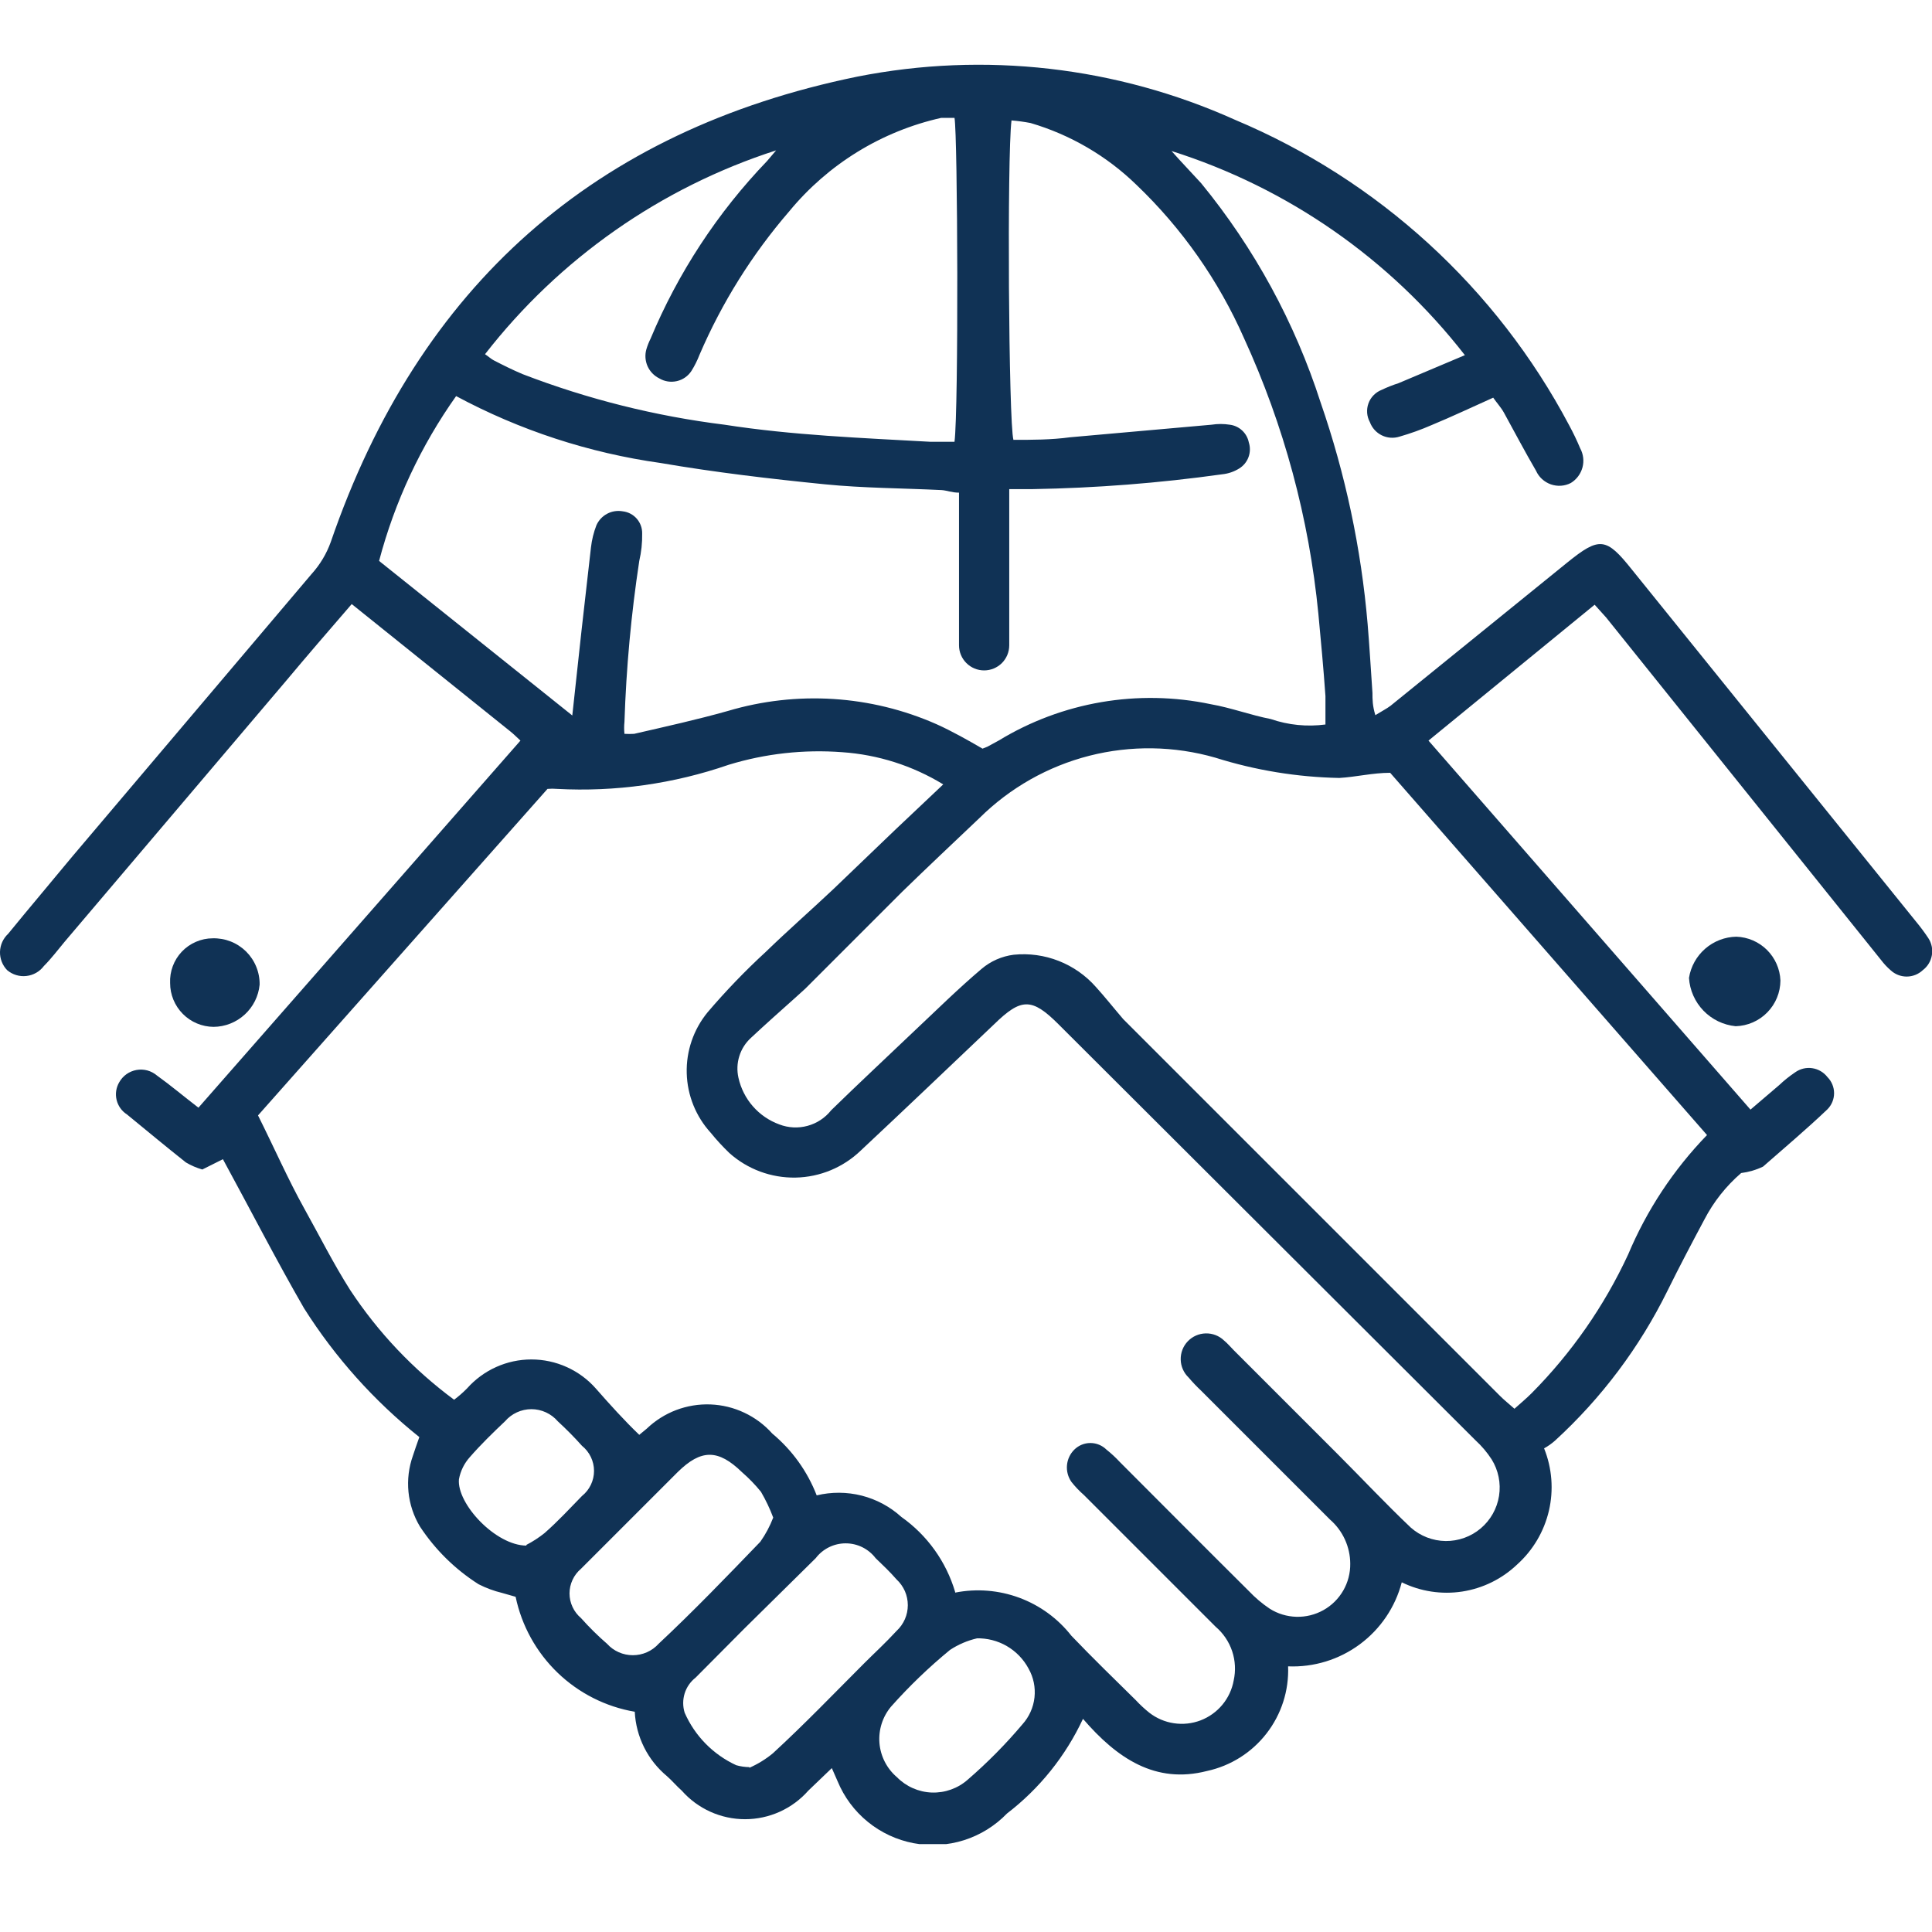 <svg xmlns="http://www.w3.org/2000/svg" width="60" height="60" viewBox="0 0 60 60" fill="none"><g clip-path="url(#clip0_3_186)"><path d="M54.363 34.46L55.253 33.7C55.408 33.553 55.576 33.419 55.753 33.3C55.907 33.191 56.097 33.146 56.283 33.174C56.47 33.202 56.638 33.301 56.753 33.45C56.885 33.583 56.959 33.763 56.959 33.95C56.959 34.137 56.885 34.317 56.753 34.45C56.103 35.07 55.413 35.65 54.753 36.23C54.539 36.333 54.309 36.4 54.073 36.43C53.605 36.833 53.218 37.322 52.933 37.87C52.543 38.6 52.153 39.34 51.783 40.09C50.919 41.843 49.735 43.42 48.293 44.74C48.189 44.832 48.075 44.913 47.953 44.98C48.201 45.595 48.253 46.272 48.103 46.917C47.952 47.563 47.607 48.147 47.113 48.59C46.644 49.036 46.05 49.328 45.41 49.427C44.77 49.525 44.115 49.425 43.533 49.14C43.331 49.913 42.87 50.593 42.228 51.067C41.586 51.542 40.801 51.783 40.003 51.75C40.032 52.502 39.795 53.239 39.334 53.833C38.874 54.428 38.218 54.841 37.483 55C35.883 55.41 34.693 54.61 33.633 53.38C33.094 54.535 32.285 55.544 31.273 56.32C30.904 56.702 30.446 56.987 29.94 57.148C29.433 57.309 28.895 57.341 28.373 57.242C27.851 57.142 27.362 56.915 26.95 56.579C26.538 56.244 26.216 55.811 26.013 55.32L25.833 54.91L25.103 55.61C24.857 55.889 24.555 56.112 24.216 56.265C23.877 56.418 23.51 56.497 23.138 56.497C22.767 56.497 22.399 56.418 22.06 56.265C21.721 56.112 21.419 55.889 21.173 55.61C21.013 55.47 20.873 55.3 20.713 55.16C20.417 54.914 20.175 54.609 20.003 54.265C19.831 53.921 19.732 53.544 19.713 53.16C18.809 53.005 17.973 52.581 17.314 51.945C16.654 51.308 16.201 50.488 16.013 49.59L15.593 49.47C15.34 49.409 15.095 49.318 14.863 49.2C14.137 48.739 13.517 48.129 13.043 47.41C12.846 47.083 12.724 46.715 12.686 46.335C12.648 45.954 12.695 45.57 12.823 45.21C12.883 45.03 12.943 44.85 13.023 44.63C11.616 43.505 10.406 42.153 9.443 40.63C8.583 39.14 7.773 37.56 6.923 36L6.283 36.32C6.104 36.269 5.933 36.195 5.773 36.1C5.153 35.61 4.543 35.1 3.943 34.61C3.781 34.507 3.666 34.345 3.621 34.158C3.576 33.972 3.606 33.775 3.703 33.61C3.759 33.511 3.836 33.425 3.928 33.359C4.021 33.294 4.127 33.249 4.239 33.229C4.351 33.209 4.465 33.214 4.575 33.243C4.685 33.273 4.787 33.327 4.873 33.4C5.293 33.7 5.693 34.04 6.163 34.4L16.163 23C16.023 22.87 15.933 22.78 15.843 22.71L10.923 18.76C10.213 19.58 9.533 20.37 8.863 21.17L2.013 29.24C1.803 29.49 1.603 29.76 1.363 30C1.299 30.086 1.217 30.158 1.124 30.211C1.031 30.264 0.928 30.298 0.821 30.31C0.715 30.323 0.606 30.313 0.504 30.282C0.401 30.251 0.305 30.199 0.223 30.13C0.15 30.055 0.092 29.965 0.054 29.867C0.016 29.769 -0.003 29.664 0 29.559C0.003 29.453 0.027 29.35 0.07 29.254C0.114 29.158 0.176 29.072 0.253 29C0.913 28.19 1.593 27.39 2.253 26.59L9.673 17.83C9.937 17.539 10.141 17.199 10.273 16.83C13.013 8.86 18.473 4.05 26.623 2.38C30.578 1.597 34.677 2.066 38.353 3.72C42.806 5.589 46.474 8.943 48.733 13.21C48.858 13.441 48.972 13.678 49.073 13.92C49.173 14.103 49.199 14.317 49.145 14.518C49.09 14.719 48.961 14.892 48.783 15C48.688 15.049 48.584 15.078 48.477 15.085C48.37 15.092 48.263 15.077 48.162 15.042C48.061 15.006 47.968 14.95 47.889 14.878C47.81 14.806 47.747 14.718 47.703 14.62C47.353 14.02 47.033 13.41 46.703 12.81C46.613 12.65 46.483 12.51 46.373 12.35C45.723 12.64 45.093 12.94 44.463 13.2C44.138 13.342 43.804 13.462 43.463 13.56C43.282 13.618 43.084 13.604 42.913 13.52C42.741 13.436 42.609 13.289 42.543 13.11C42.495 13.022 42.466 12.925 42.458 12.824C42.451 12.724 42.464 12.623 42.498 12.529C42.532 12.434 42.586 12.348 42.656 12.276C42.726 12.204 42.81 12.147 42.903 12.11C43.075 12.028 43.252 11.958 43.433 11.9L45.493 11.03C43.169 8.042 39.992 5.831 36.383 4.69C36.683 5.03 37.003 5.36 37.303 5.69C38.956 7.707 40.214 10.018 41.013 12.5C41.783 14.724 42.273 17.035 42.473 19.38C42.533 20.09 42.573 20.81 42.623 21.52C42.623 21.72 42.623 21.92 42.713 22.21C42.923 22.08 43.063 22.01 43.183 21.92L48.673 17.47C49.673 16.66 49.883 16.69 50.673 17.68L59.503 28.62C59.639 28.783 59.766 28.954 59.883 29.13C59.988 29.287 60.028 29.478 59.996 29.664C59.965 29.85 59.864 30.016 59.713 30.13C59.578 30.257 59.399 30.328 59.213 30.328C59.027 30.328 58.849 30.257 58.713 30.13C58.606 30.037 58.509 29.933 58.423 29.82L49.883 19.18L49.523 18.78L44.363 23L54.363 34.46ZM29.663 49.46C30.33 49.328 31.02 49.384 31.657 49.62C32.295 49.857 32.854 50.265 33.273 50.8C33.933 51.49 34.613 52.15 35.273 52.8C35.403 52.94 35.544 53.071 35.693 53.19C35.916 53.363 36.179 53.476 36.458 53.517C36.737 53.559 37.021 53.528 37.285 53.428C37.548 53.327 37.781 53.16 37.961 52.944C38.141 52.727 38.263 52.467 38.313 52.19C38.38 51.887 38.364 51.572 38.265 51.277C38.166 50.983 37.989 50.721 37.753 50.52L33.663 46.43C33.521 46.306 33.39 46.169 33.273 46.02C33.168 45.869 33.12 45.687 33.136 45.504C33.152 45.321 33.233 45.149 33.363 45.02C33.496 44.888 33.676 44.814 33.863 44.814C34.05 44.814 34.23 44.888 34.363 45.02C34.513 45.139 34.653 45.27 34.783 45.41C36.113 46.74 37.433 48.07 38.783 49.41C38.979 49.617 39.197 49.802 39.433 49.96C39.681 50.117 39.967 50.203 40.261 50.211C40.554 50.219 40.844 50.147 41.1 50.004C41.356 49.861 41.568 49.651 41.715 49.397C41.862 49.142 41.937 48.853 41.933 48.56C41.932 48.3 41.874 48.043 41.766 47.807C41.657 47.571 41.5 47.361 41.303 47.19L37.303 43.19C37.166 43.061 37.035 42.924 36.913 42.78C36.761 42.634 36.672 42.434 36.668 42.223C36.663 42.012 36.742 41.807 36.888 41.655C37.034 41.502 37.235 41.414 37.446 41.41C37.657 41.405 37.861 41.484 38.013 41.63C38.123 41.72 38.213 41.83 38.313 41.93L41.543 45.16C42.303 45.92 43.033 46.7 43.813 47.44C44.112 47.705 44.496 47.853 44.895 47.858C45.293 47.862 45.681 47.723 45.985 47.466C46.29 47.208 46.492 46.85 46.554 46.456C46.616 46.062 46.534 45.659 46.323 45.32C46.182 45.103 46.014 44.905 45.823 44.73L32.873 31.81C32.043 30.98 31.713 30.99 30.873 31.81C29.493 33.12 28.123 34.43 26.733 35.73C26.189 36.255 25.466 36.556 24.709 36.571C23.952 36.585 23.218 36.314 22.653 35.81C22.447 35.612 22.253 35.402 22.073 35.18C21.61 34.673 21.345 34.015 21.327 33.329C21.308 32.642 21.538 31.971 21.973 31.44C22.538 30.777 23.142 30.149 23.783 29.56C24.463 28.9 25.183 28.27 25.873 27.62L27.353 26.2C27.983 25.59 28.623 25 29.293 24.36C28.342 23.779 27.265 23.436 26.153 23.36C24.966 23.27 23.772 23.402 22.633 23.75C20.922 24.342 19.112 24.597 17.303 24.5C17.203 24.491 17.103 24.491 17.003 24.5L8.013 34.64C8.513 35.64 8.953 36.64 9.443 37.52C9.933 38.4 10.353 39.24 10.873 40.06C11.741 41.378 12.834 42.532 14.103 43.47C14.245 43.363 14.379 43.246 14.503 43.12C14.754 42.837 15.062 42.61 15.406 42.455C15.751 42.299 16.125 42.219 16.503 42.219C16.881 42.219 17.255 42.299 17.6 42.455C17.945 42.61 18.253 42.837 18.503 43.12C18.933 43.61 19.393 44.12 19.853 44.56L20.083 44.37C20.346 44.118 20.657 43.921 20.997 43.791C21.338 43.662 21.701 43.602 22.065 43.616C22.429 43.63 22.787 43.717 23.116 43.873C23.446 44.028 23.741 44.248 23.983 44.52C24.599 45.033 25.074 45.693 25.363 46.44C25.823 46.329 26.303 46.332 26.762 46.448C27.22 46.565 27.643 46.792 27.993 47.11C28.796 47.677 29.384 48.498 29.663 49.44V49.46ZM43.173 24C42.633 24 42.113 24.13 41.593 24.16C40.286 24.135 38.99 23.923 37.743 23.53C36.467 23.163 35.116 23.143 33.829 23.471C32.543 23.8 31.367 24.466 30.423 25.4C29.613 26.17 28.803 26.93 28.013 27.7C27.013 28.7 26.013 29.7 25.013 30.7L24.693 30.99C24.233 31.4 23.773 31.81 23.323 32.23C23.154 32.384 23.029 32.579 22.961 32.797C22.892 33.015 22.883 33.247 22.933 33.47C23.006 33.799 23.16 34.105 23.382 34.358C23.604 34.612 23.887 34.805 24.203 34.92C24.483 35.028 24.791 35.043 25.08 34.964C25.37 34.885 25.627 34.715 25.813 34.48C26.663 33.65 27.533 32.84 28.393 32.02C29.083 31.37 29.763 30.7 30.483 30.09C30.767 29.849 31.114 29.696 31.483 29.65C31.957 29.602 32.436 29.668 32.879 29.842C33.322 30.016 33.718 30.293 34.033 30.65C34.323 30.97 34.583 31.3 34.883 31.65L46.583 43.35C46.713 43.48 46.863 43.6 47.033 43.75C47.223 43.58 47.403 43.43 47.563 43.27C48.806 42.018 49.821 40.56 50.563 38.96C51.142 37.581 51.973 36.323 53.013 35.25L43.173 24ZM14.173 12.29C13.071 13.842 12.258 15.58 11.773 17.42L17.773 22.22C17.963 20.44 18.153 18.72 18.353 17C18.38 16.764 18.437 16.532 18.523 16.31C18.592 16.157 18.71 16.031 18.859 15.953C19.008 15.875 19.178 15.85 19.343 15.88C19.511 15.9 19.666 15.982 19.776 16.109C19.887 16.237 19.947 16.401 19.943 16.57C19.948 16.856 19.918 17.141 19.853 17.42C19.601 19.076 19.448 20.746 19.393 22.42C19.38 22.543 19.38 22.667 19.393 22.79C19.493 22.796 19.593 22.796 19.693 22.79C20.693 22.56 21.643 22.35 22.603 22.08C24.743 21.443 27.041 21.588 29.083 22.49C29.573 22.71 30.083 23 30.513 23.25L30.663 23.19L31.013 23C32.986 21.798 35.343 21.394 37.603 21.87C38.233 21.98 38.843 22.21 39.463 22.33C40.009 22.518 40.591 22.576 41.163 22.5C41.163 22.18 41.163 21.9 41.163 21.62C41.103 20.76 41.023 19.91 40.943 19.06C40.654 16.098 39.873 13.205 38.633 10.5C37.843 8.71 36.708 7.092 35.293 5.74C34.369 4.842 33.24 4.183 32.003 3.82C31.808 3.783 31.611 3.756 31.413 3.74C31.273 4.86 31.323 13.13 31.473 13.66C32.053 13.66 32.643 13.66 33.233 13.58L37.623 13.19C37.812 13.16 38.004 13.16 38.193 13.19C38.337 13.208 38.471 13.271 38.577 13.37C38.683 13.469 38.755 13.598 38.783 13.74C38.831 13.889 38.828 14.05 38.773 14.197C38.719 14.344 38.617 14.468 38.483 14.55C38.323 14.65 38.141 14.711 37.953 14.73C36.001 15.003 34.034 15.157 32.063 15.19C31.833 15.19 31.613 15.19 31.343 15.19V18.4C31.343 18.95 31.343 19.5 31.343 20.04C31.343 20.247 31.261 20.445 31.115 20.592C30.968 20.738 30.77 20.82 30.563 20.82C30.356 20.82 30.158 20.738 30.012 20.592C29.865 20.445 29.783 20.247 29.783 20.04V15.3C29.563 15.3 29.403 15.23 29.243 15.22C28.033 15.16 26.813 15.16 25.613 15.04C23.913 14.87 22.213 14.67 20.523 14.38C18.297 14.068 16.143 13.364 14.163 12.3L14.173 12.29ZM15.063 11C15.183 11.08 15.253 11.15 15.333 11.19C15.623 11.34 15.923 11.49 16.233 11.62C18.252 12.397 20.357 12.924 22.503 13.19C24.623 13.52 26.763 13.6 28.893 13.72C29.153 13.72 29.403 13.72 29.643 13.72C29.773 12.72 29.743 4.18 29.643 3.66H29.233C27.381 4.074 25.72 5.095 24.513 6.56C23.36 7.895 22.419 9.399 21.723 11.02C21.656 11.194 21.572 11.362 21.473 11.52C21.369 11.68 21.206 11.794 21.02 11.836C20.833 11.879 20.637 11.848 20.473 11.75C20.312 11.67 20.184 11.537 20.11 11.372C20.038 11.208 20.024 11.023 20.073 10.85C20.106 10.736 20.15 10.626 20.203 10.52C21.058 8.472 22.285 6.6 23.823 5L24.103 4.67C20.523 5.824 17.372 8.03 15.063 11ZM23.273 54.9C23.536 54.784 23.782 54.633 24.003 54.45C25.003 53.53 25.903 52.59 26.843 51.65C27.163 51.33 27.493 51.03 27.843 50.65C27.953 50.548 28.041 50.424 28.102 50.286C28.162 50.149 28.193 50 28.193 49.85C28.193 49.7 28.162 49.551 28.102 49.413C28.041 49.276 27.953 49.152 27.843 49.05C27.643 48.82 27.413 48.6 27.193 48.39C27.084 48.247 26.943 48.131 26.782 48.051C26.621 47.971 26.443 47.93 26.263 47.93C26.083 47.93 25.906 47.971 25.744 48.051C25.583 48.131 25.442 48.247 25.333 48.39L23.113 50.58L21.603 52.1C21.442 52.225 21.323 52.397 21.262 52.592C21.202 52.787 21.202 52.995 21.263 53.19C21.579 53.911 22.149 54.49 22.863 54.82C22.997 54.858 23.135 54.878 23.273 54.88V54.9ZM24.013 47.13C23.909 46.853 23.782 46.586 23.633 46.33C23.455 46.11 23.257 45.906 23.043 45.72C22.303 45 21.773 45 21.043 45.72C20.043 46.72 19.043 47.72 18.043 48.72C17.932 48.814 17.842 48.931 17.781 49.063C17.719 49.195 17.687 49.339 17.687 49.485C17.687 49.631 17.719 49.775 17.781 49.907C17.842 50.039 17.932 50.156 18.043 50.25C18.296 50.534 18.566 50.801 18.853 51.05C18.954 51.162 19.078 51.251 19.216 51.312C19.354 51.373 19.503 51.404 19.653 51.404C19.804 51.404 19.953 51.373 20.091 51.312C20.229 51.251 20.352 51.162 20.453 51.05C21.523 50.05 22.583 48.95 23.613 47.88C23.777 47.647 23.911 47.395 24.013 47.13ZM30.343 50.88C30.044 50.949 29.759 51.071 29.503 51.24C28.848 51.778 28.236 52.366 27.673 53C27.408 53.315 27.279 53.722 27.312 54.132C27.346 54.542 27.54 54.922 27.853 55.19C28.14 55.482 28.528 55.654 28.937 55.669C29.347 55.683 29.746 55.541 30.053 55.27C30.664 54.742 31.233 54.167 31.753 53.55C31.962 53.318 32.093 53.026 32.127 52.716C32.161 52.405 32.097 52.092 31.943 51.82C31.787 51.528 31.553 51.286 31.267 51.12C30.981 50.954 30.654 50.871 30.323 50.88H30.343ZM16.343 47.98C16.545 47.876 16.736 47.752 16.913 47.61C17.323 47.25 17.693 46.85 18.073 46.46C18.19 46.366 18.284 46.248 18.349 46.113C18.414 45.978 18.448 45.83 18.448 45.68C18.448 45.53 18.414 45.383 18.349 45.247C18.284 45.112 18.19 44.994 18.073 44.9C17.833 44.63 17.583 44.38 17.323 44.14C17.222 44.022 17.096 43.927 16.954 43.862C16.813 43.797 16.659 43.763 16.503 43.763C16.347 43.763 16.194 43.797 16.052 43.862C15.91 43.927 15.785 44.022 15.683 44.14C15.303 44.5 14.933 44.86 14.593 45.25C14.418 45.444 14.3 45.683 14.253 45.94C14.183 46.7 15.393 48 16.353 48L16.343 47.98Z" fill="#103255"></path><path d="M55.293 30.45C55.291 30.821 55.145 31.176 54.885 31.441C54.626 31.706 54.274 31.86 53.903 31.87C53.523 31.833 53.168 31.662 52.902 31.387C52.637 31.112 52.477 30.752 52.453 30.37C52.509 30.018 52.687 29.697 52.956 29.463C53.225 29.229 53.567 29.097 53.923 29.09C54.281 29.102 54.621 29.249 54.875 29.501C55.129 29.754 55.278 30.092 55.293 30.45Z" fill="#103255"></path><path d="M5.283 30.53C5.275 30.351 5.303 30.173 5.366 30.005C5.428 29.837 5.524 29.684 5.647 29.554C5.771 29.424 5.919 29.321 6.083 29.25C6.247 29.178 6.424 29.141 6.603 29.14C6.795 29.135 6.985 29.168 7.164 29.238C7.342 29.308 7.504 29.414 7.641 29.548C7.777 29.683 7.885 29.844 7.957 30.021C8.03 30.198 8.066 30.388 8.063 30.58C8.029 30.936 7.864 31.267 7.599 31.509C7.335 31.751 6.991 31.887 6.633 31.89C6.274 31.887 5.931 31.743 5.678 31.488C5.425 31.233 5.283 30.889 5.283 30.53Z" fill="#103255"></path></g><defs><clipPath id="clip0_3_186"><rect width="60" height="55.27" fill="white" transform="translate(0 2)"></rect></clipPath></defs></svg>